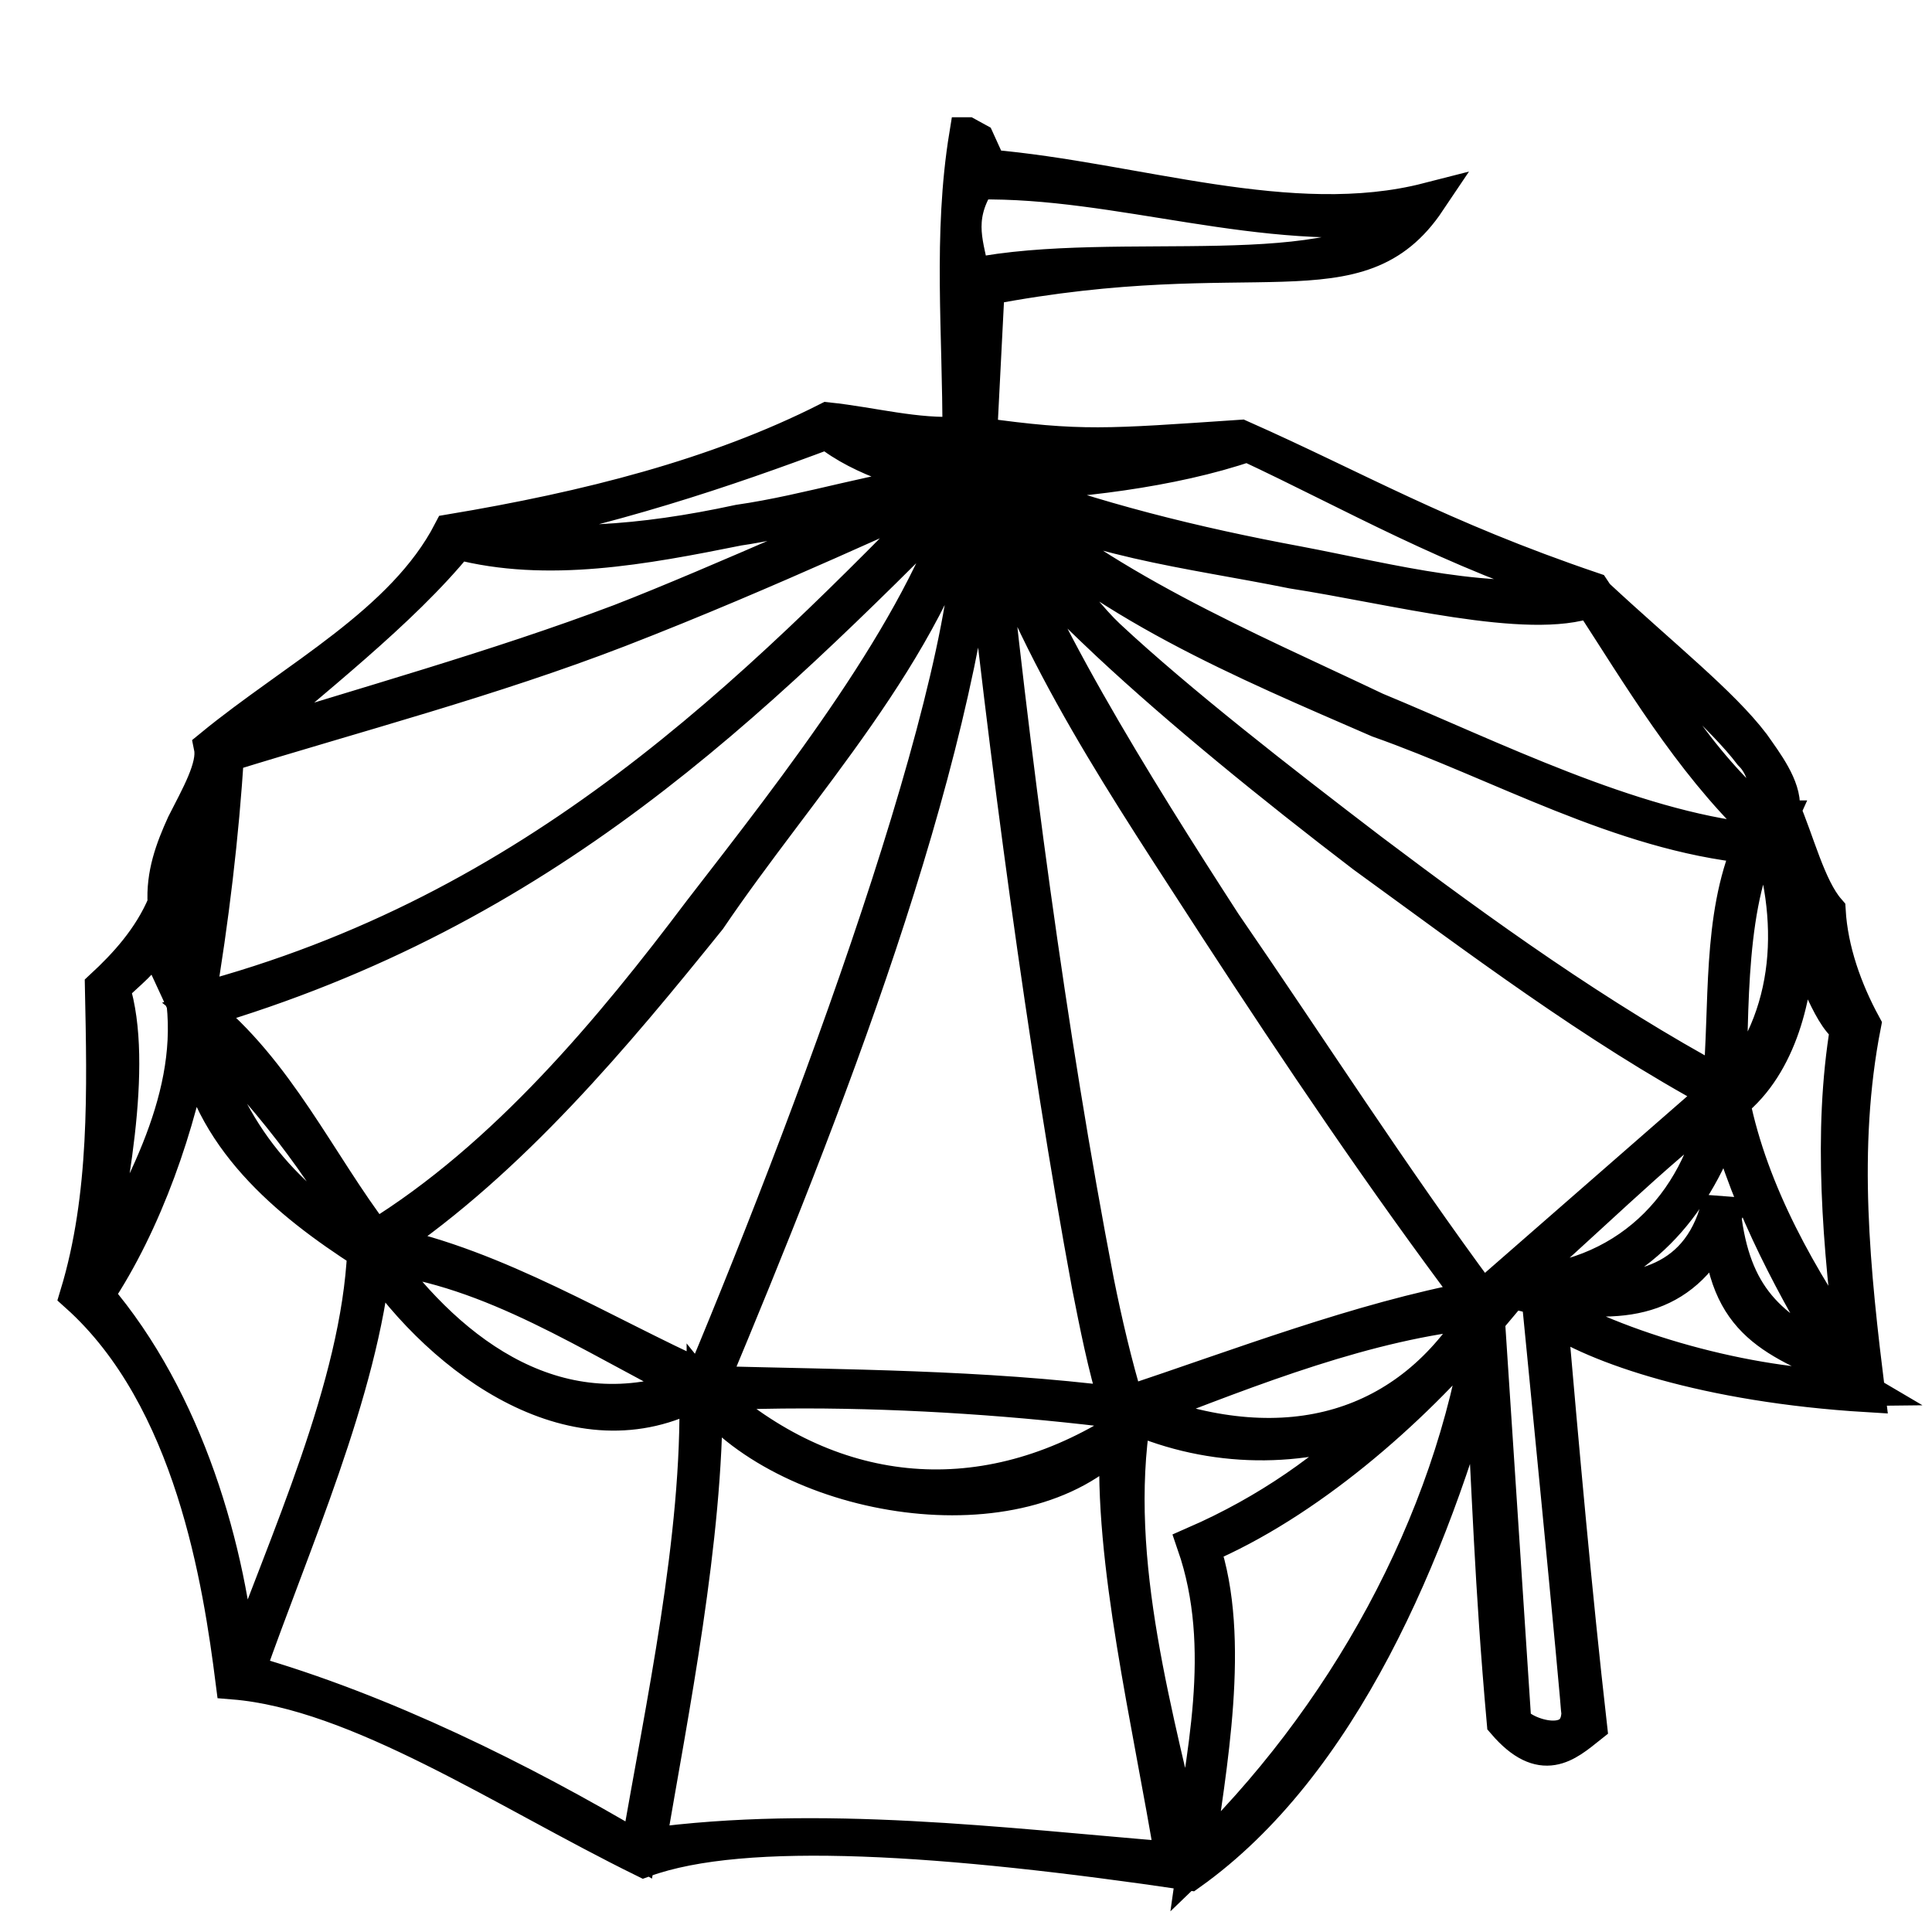 <?xml version="1.0"?><svg width="128" height="128" xmlns="http://www.w3.org/2000/svg">

 <g>
  <title>Layer 1</title>
  <g id="layer1">
   <path fill="#000000" stroke="#000000" stroke-width="2.375" stroke-miterlimit="4" id="path2308" d="m64.072,8.957c-1.081,6.608 -0.423,13.216 -0.447,19.824c-2.929,0.188 -5.852,-0.63 -8.781,-0.938c-7.387,3.74 -15.939,5.897 -24.969,7.406c-3.14,6.053 -10.272,9.677 -15.844,14.25c0.267,1.318 -0.901,3.323 -1.812,5.125c-0.749,1.648 -1.37,3.318 -1.25,5.25c-0.975,2.341 -2.644,4.13 -4.156,5.531c0.141,6.771 0.323,13.84 -1.656,20.375c7.631,6.844 9.477,19.078 10.312,25.625c8.248,0.669 17.974,7.251 27.188,11.781c6.68,-2.427 19.964,-1.512 36.156,0.875c10.005,-7.122 15.969,-21.248 19.406,-33.906c0.513,8.9 0.637,14.612 1.469,23.938c2.487,2.893 4.057,1.475 5.594,0.25c-0.994,-8.755 -1.849,-18.358 -2.625,-27.281c3.016,2.106 10.394,4.67 21.062,5.312c-0.998,-8.077 -1.884,-16.277 -0.281,-24.469c-1.237,-2.282 -2.187,-4.915 -2.344,-7.562c-1.316,-1.512 -2.067,-4.595 -3.031,-6.812c0.094,-1.396 -1.121,-2.978 -1.969,-4.188c-2.055,-2.707 -5.932,-5.775 -10.344,-9.875c-0.083,-0.125 -0.167,-0.25 -0.25,-0.375c-10.193,-3.461 -15.732,-6.737 -23.312,-10.094c-8.837,0.594 -10.572,0.786 -17.312,-0.156l0.5,-9.812c17.81,-3.407 24.583,1.181 29.228,-5.74c-9.079,2.328 -19.361,-1.363 -29.072,-2.197l-0.812,-1.783l-0.646,-0.354zm0.709,3.074c9.359,-0.167 18.878,3.557 28.625,2.244c-4.58,5.099 -19.357,2.066 -29.036,4.027c-0.282,-1.941 -1.226,-3.69 0.411,-6.271zm-9.531,16.344c2.804,0.317 5.291,0.621 8.438,0.938l0.031,1.812c-0.018,0.007 -0.285,0.114 -0.312,0.125c-2.456,0.246 -5.779,-1.27 -8.156,-2.875zm-0.438,0.188c2.313,1.888 5.92,2.853 8.19,3.344c-4.77,0.465 -9.3,2.028 -14.045,2.712c-6.524,1.412 -12.138,1.777 -17.864,0.819c9.263,-1.716 16.989,-4.353 23.719,-6.875zm10,0.812c5.51,0.437 10.72,0.602 17.062,0.094c-4.487,1.323 -11.257,1.925 -15.812,2.062l-0.719,0.031c-0.052,0.002 -0.104,-0.002 -0.156,0c-0.166,-0.113 -0.297,-0.221 -0.344,-0.281l-0.094,0.031l0.062,-1.938zm17.844,0.031c7.007,3.274 13.433,7.038 22.406,9.875c-6.227,1.109 -12.926,-0.744 -19.062,-1.906c-6.817,-1.266 -13.54,-2.919 -20.024,-5.374c4.987,-0.082 11.701,-0.881 16.68,-2.595zm-18.875,3.156c-0.014,0.131 0.032,0.159 0,0.312c-2.842,8.942 -10.792,19.064 -17.36,27.552c-5.806,7.712 -12.898,16.278 -21.578,21.604c-3.76,-4.924 -6.498,-11.059 -11.578,-15.104c22.875,-6.707 36.47,-20.265 50.515,-34.365zm-0.33,-0.457c-13.621,13.973 -27.834,28.281 -50.388,34.238c0.894,-5.25 1.6,-11.119 1.912,-16.369c8.678,-2.683 17.567,-5.01 26.036,-8.283c10.119,-3.92 19.4,-8.373 22.441,-9.587zm2.13,0.157c6.228,3.501 13.13,4.149 20.055,5.551c6.637,1.024 15.665,3.421 19.771,1.905c3.218,4.95 6.549,10.602 11.102,14.996c0.202,0.195 -0.475,0.829 -0.264,1.018c-8.269,-0.9 -17.389,-5.488 -25.113,-8.687c-8.548,-4.071 -18.503,-8.205 -25.551,-14.784zm-3.084,-0.109c-4.532,1.791 -14.94,6.545 -21.388,9.043c-8.179,3.094 -17.077,5.542 -25.42,8.179c4.916,-4.326 10.862,-8.86 14.625,-13.5c5.924,1.552 12.334,0.353 18.594,-0.906c3.037,-0.425 11.069,-2.385 13.59,-2.815zm1.748,0.429c1.333,9.987 -9.712,39.88 -17.615,58.782c-6.632,-2.987 -13.729,-7.428 -21.097,-8.942c8.325,-5.643 15.147,-13.816 21.405,-21.579c6.029,-8.909 14.426,-17.598 17.307,-28.261zm1.502,0.432c1.626,3.948 4.71,6.759 7.754,9.642c4.686,4.372 10.806,9.367 16.875,14c7.487,5.439 15.295,11.34 23.468,15.75l-14.78,12.906l-0.953,0.65c-5.893,-7.957 -11.437,-16.603 -17.052,-24.76c-5.82,-8.994 -13.154,-20.734 -15.312,-28.188zm-0.438,0.104c3.322,10.323 9.52,19.314 15.348,28.35c5.441,8.352 11.014,16.621 17,24.594c-7.562,1.412 -15.479,4.465 -23.041,6.984c-0.784,-2.567 -1.462,-5.48 -1.989,-8.109c-3.155,-16.351 -5.65,-35.255 -7.318,-51.819zm0.671,-0.196c6.937,6.957 16.489,10.905 25.365,14.765c8.07,2.848 16.004,7.479 24.656,8.344c-2.063,4.815 -1.523,10.59 -2,15.828c-8.181,-4.428 -15.796,-9.895 -23.208,-15.485c-6.051,-4.619 -12.754,-9.837 -17.4,-14.171c-2.214,-2.065 -6.024,-7.616 -7.413,-9.28zm-1.01,0.669c1.63,15.751 4.335,35.971 7.219,51.534c0.527,2.666 1.05,5.337 1.844,7.938c-9,-1.13 -18,-1.137 -27,-1.375c7.456,-17.843 16.369,-40.383 17.938,-58.096zm41.469,6.971c4.016,3.693 7.765,6.935 9.594,9.344c1.235,1.224 1.154,3.095 0.938,4.469c-4.688,-3.983 -7.44,-8.984 -10.531,-13.812zm-92,10.344c-0.042,5.092 -0.937,10.189 -1.906,15.281c-2.806,-4.294 0.036,-11.441 1.906,-15.281zm103.469,3.312c0.774,2.254 1.539,4.421 2.781,6.469c-0.213,1.876 0.262,3.612 0.969,5.312c-1.044,-1.588 -1.788,-3.634 -2.656,-5.406c-0.472,-1.922 -0.364,-3.927 -1.531,-5.75c0.192,-0.202 0.341,-0.405 0.438,-0.625zm-3.406,18.188c0.195,-5.365 -0.116,-12.977 2.531,-17.562c2.066,5.884 1.95,12.535 -2.531,17.562zm4.531,-10.406c1.109,1.593 2.086,5.17 3.406,6.094c-1.152,6.942 -0.506,14.383 0.438,21.906c-3.657,-5.208 -6.899,-10.961 -8.125,-17c3.142,-2.493 4.247,-7.191 4.281,-11zm-108.75,0.281l1.938,4.188c0.716,6.687 -3.075,12.975 -6.188,18.688c1.118,-5.68 2.996,-14.623 1.375,-19.719c0.998,-0.995 2.153,-1.808 2.875,-3.156zm2.844,5.625c4.396,4.366 8.297,9.184 11.281,14.844c-5.991,-3.503 -9.59,-8.123 -11.281,-14.844zm-0.281,0.781c0.952,6.604 6.254,10.953 11.344,14.219c-0.41,8.968 -5.186,19.195 -8.344,27.938c-0.655,-8.033 -3.525,-18.058 -9.5,-25.031c3.224,-4.816 5.511,-11.397 6.5,-17.125zm101,4.469c-1.256,6.747 -6.159,11.803 -13.688,11.969c4.297,-3.628 9.64,-9.03 13.688,-11.969zm0.5,0.75c1.622,6.176 4.739,11.675 7.5,16.312c-4.749,-2.131 -7.044,-4.364 -7.688,-9.781l-0.406,-0.031c-1.626,5.108 -6.17,5.429 -10.719,5.094c6.621,-1.915 9.577,-6.66 11.312,-11.594zm-0.406,7.156c0.398,6.689 3.621,7.689 8.844,9.969c0.221,0.117 0.277,0.84 0.438,0.938c-6.628,0.085 -15.425,-2.278 -20.75,-5.344c-0.252,-0.145 0.265,-0.85 0,-0.969c5.497,1.02 9.181,0.179 11.469,-4.594zm-88.844,2.125c7.548,0.849 14.128,5.358 20.812,8.688c-8.799,3.27 -15.947,-1.96 -20.812,-8.688zm-0.344,0.094c4.71,6.979 13.528,13.224 21.438,8.875c0.225,9.698 -2.266,20.953 -3.875,30.406c-7.787,-4.616 -16.954,-9.176 -25.969,-11.75c2.973,-8.508 7.519,-18.567 8.406,-27.531zm75.25,2.344c0.803,-0.075 1.485,0.214 2,0.438c0,0 2.666,27.064 2.625,27.562c-0.234,2.835 -4.459,1.093 -4.375,0.25l-1.812,-27.625c0.551,-0.41 1.081,-0.58 1.562,-0.625zm-1.906,1.219c-4.709,7.865 -12.774,10.287 -22.469,6.594c7.329,-2.835 14.987,-5.878 22.469,-6.594zm0.125,0.969c-1.992,13.174 -9.159,26.133 -19.031,35.594c0.876,-6.298 2.509,-14.836 0.438,-20.938c6.893,-2.923 13.804,-8.937 18.594,-14.656zm-44.906,4.312c7.052,0.005 14.329,0.508 21.188,1.375c-0.009,0.355 -0.435,1.049 -0.438,1.406c-9.265,5.717 -19.22,4.58 -27.156,-2.625c1.12,-0.049 2.267,-0.102 3.406,-0.125c0.997,-0.02 1.993,-0.032 3,-0.031zm-6.625,0.281c5.635,7.046 20.965,9.633 27.375,2.812c-0.461,8.089 2.177,18.971 3.656,28c-11.426,-0.934 -23.336,-2.457 -34.812,-0.906c1.543,-9.049 3.817,-20.378 3.781,-29.906zm28.375,1.375c5.239,2.3 11.185,2.365 16.375,0.25c-3.396,3.303 -7.386,6.144 -12.281,8.281c2.385,6.91 0.589,14.091 -0.406,21.094c-2.14,-9.618 -5.242,-19.899 -3.688,-29.625z"/>
  </g>
 </g>
</svg>